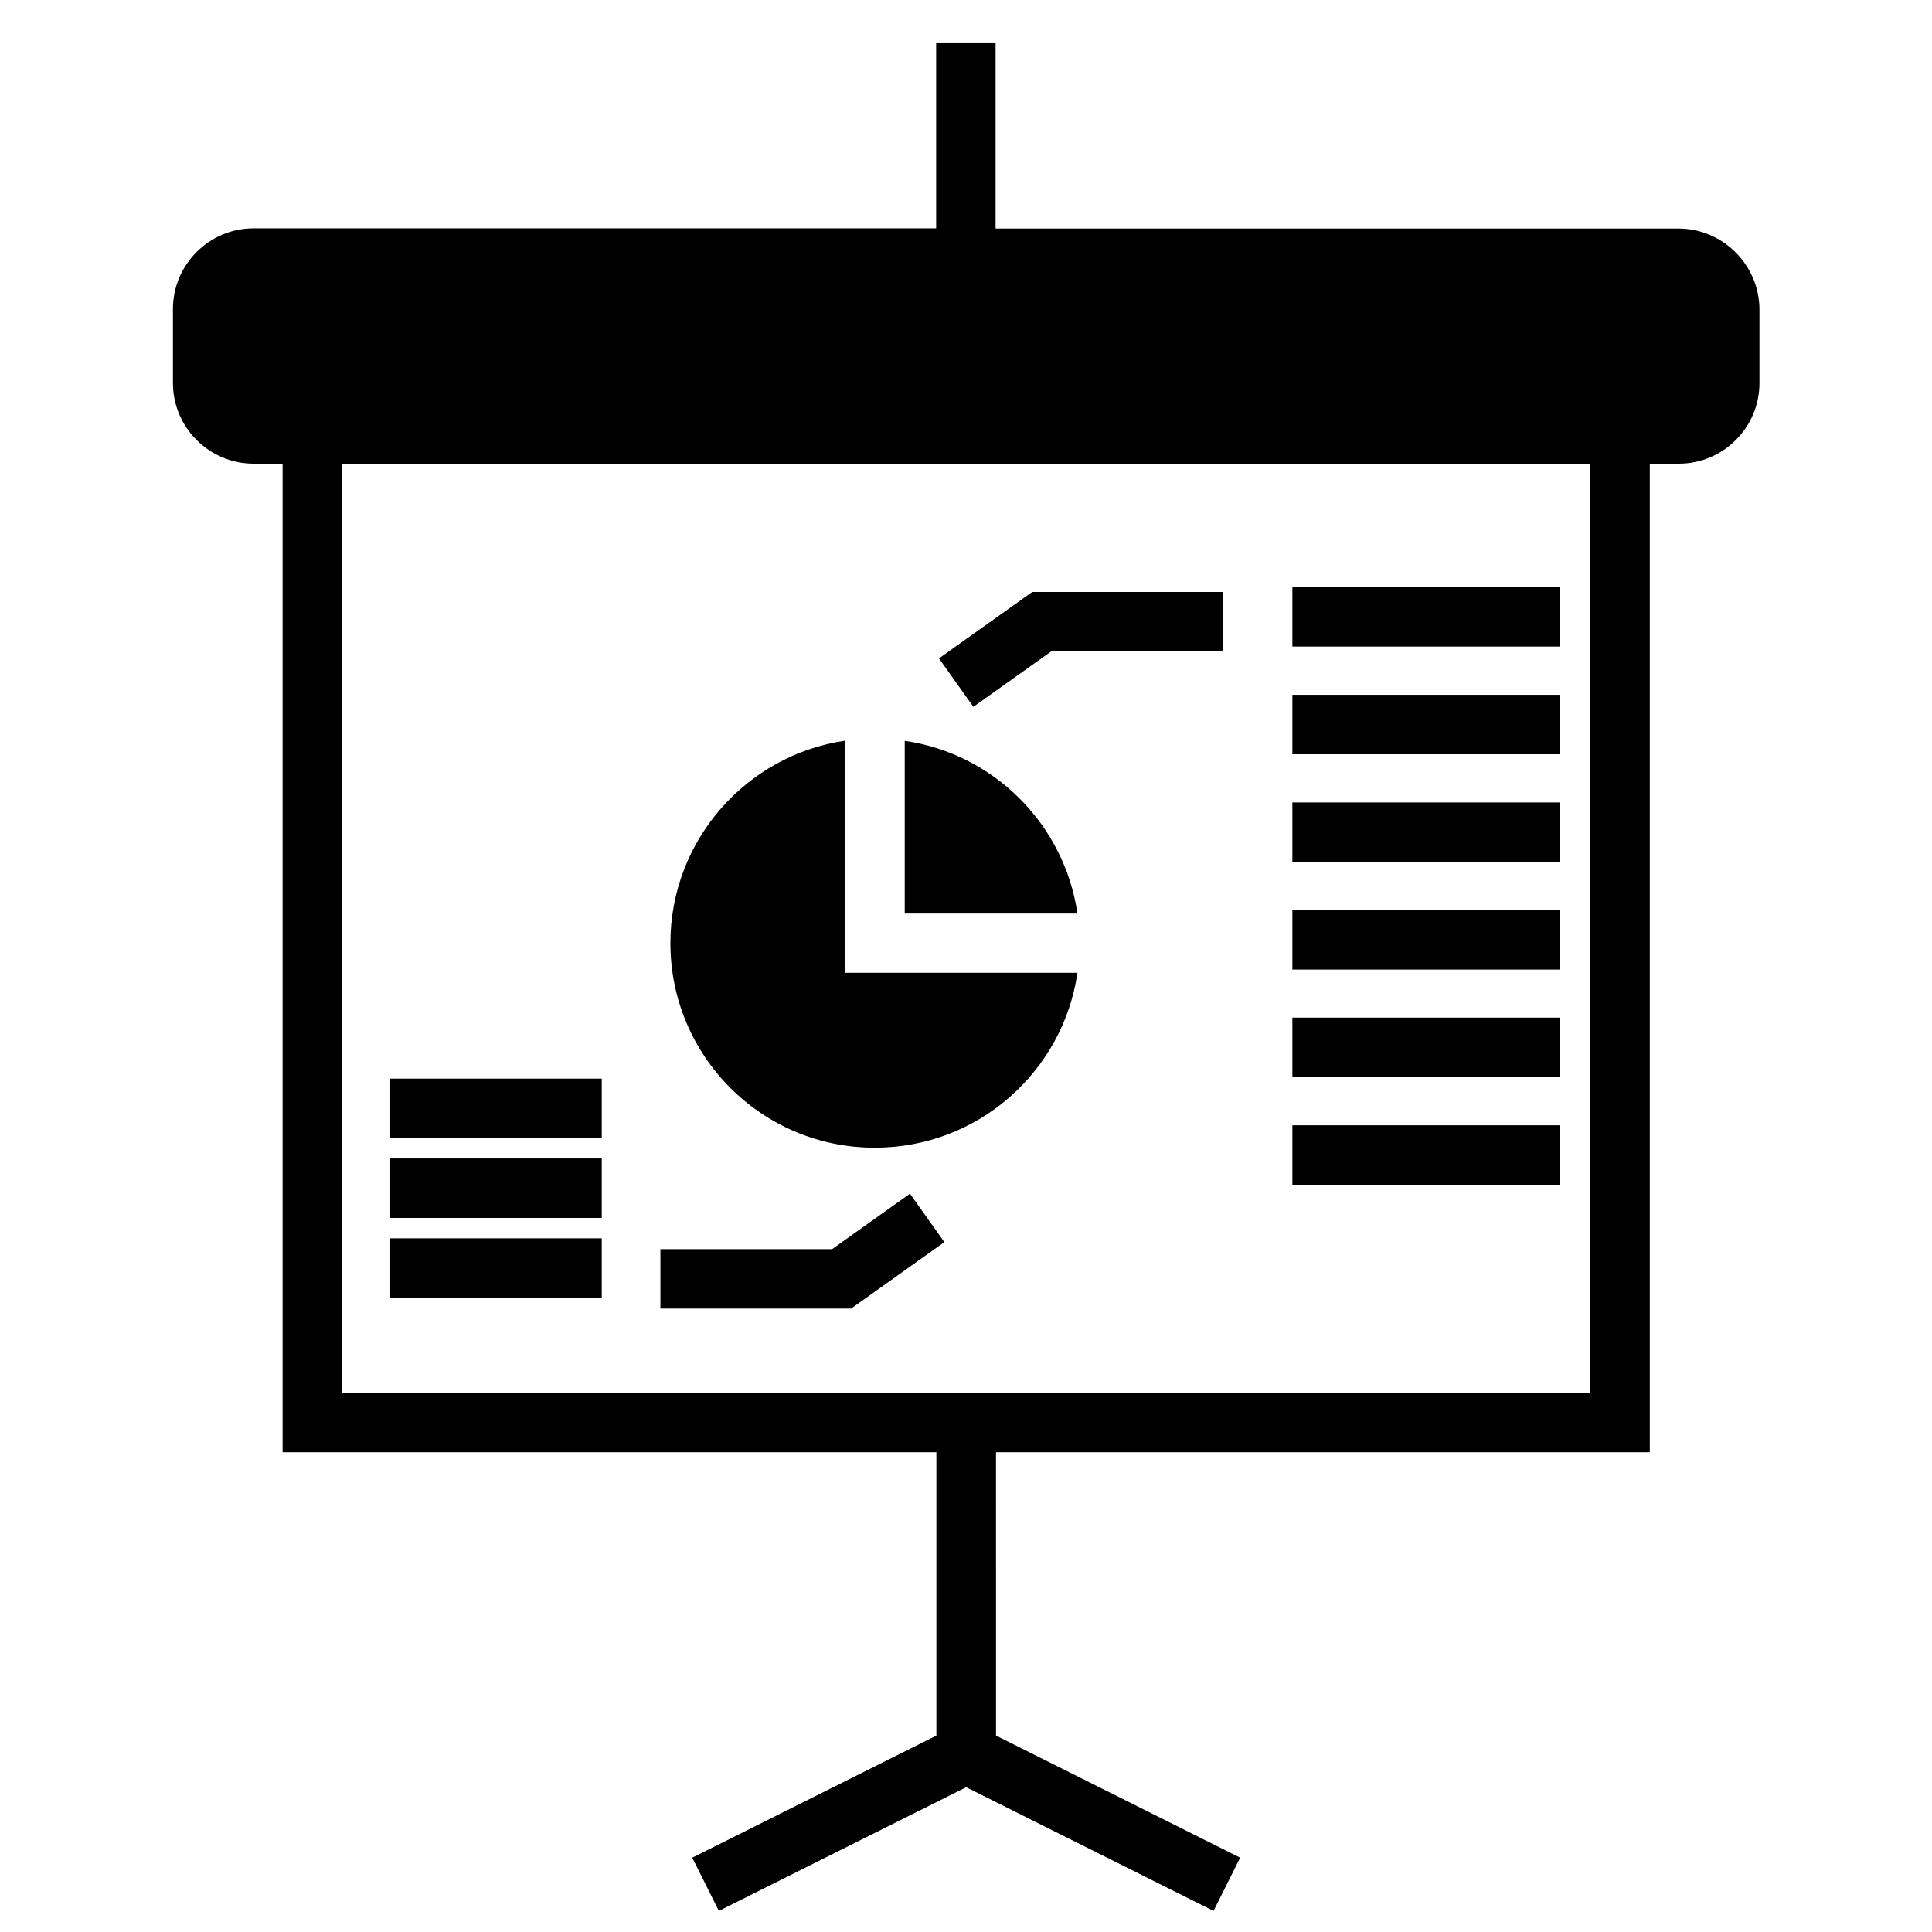 <?xml version="1.0" encoding="UTF-8"?>
<!-- Uploaded to: ICON Repo, www.iconrepo.com, Generator: ICON Repo Mixer Tools -->
<svg fill="#000000" width="800px" height="800px" version="1.1" viewBox="144 144 512 512" xmlns="http://www.w3.org/2000/svg">
 <path d="m588.79 204.57h-180.95v-49.32h-15.75v49.266h-180.89c-11.773 0-21.371 9.598-21.371 21.371v19.621c0 11.773 9.598 21.371 21.371 21.371h7.691v261.98h173.26v75.094l-64.699 32.352 7.055 14.105 65.547-32.773 65.547 32.773 7.055-14.105-64.699-32.352-0.004-75.09h173.26v-261.98h7.691c11.773 0 21.371-9.598 21.371-21.371v-19.621c-0.105-11.723-9.707-21.32-21.48-21.32zm-23.438 308.54h-330.71v-246.23h330.77l-0.004 246.23zm-135.82-127.01h-45.766v-45.766c23.598 3.391 42.316 22.113 45.766 45.766zm-107.87 7.848c0-27.258 20.152-49.852 46.352-53.668v61.52h61.52c-3.816 26.199-26.355 46.352-53.668 46.352-29.914 0.051-54.203-24.238-54.203-54.203zm80.293-62.633-9.121-12.832 24.715-17.605h50.539v15.75h-45.504zm155.28-15.961h-70.742v-15.75h70.797v15.75zm0 28.531h-70.742v-15.75h70.797v15.75zm0 28.531h-70.742v-15.75h70.797v15.75zm0 28.531h-70.742v-15.75h70.797v15.75zm0 28.477h-70.742v-15.75h70.797v15.75zm0 28.535h-70.742v-15.75h70.797v15.75zm-187.68 32.824h-50.539v-15.75h45.504l20.629-14.691 9.121 12.832zm-122.14-2.863v-15.75h56.059v15.75zm56.059-21.16h-56.059v-15.75h56.059zm0-21.16h-56.059v-15.75h56.059z"/>
</svg>